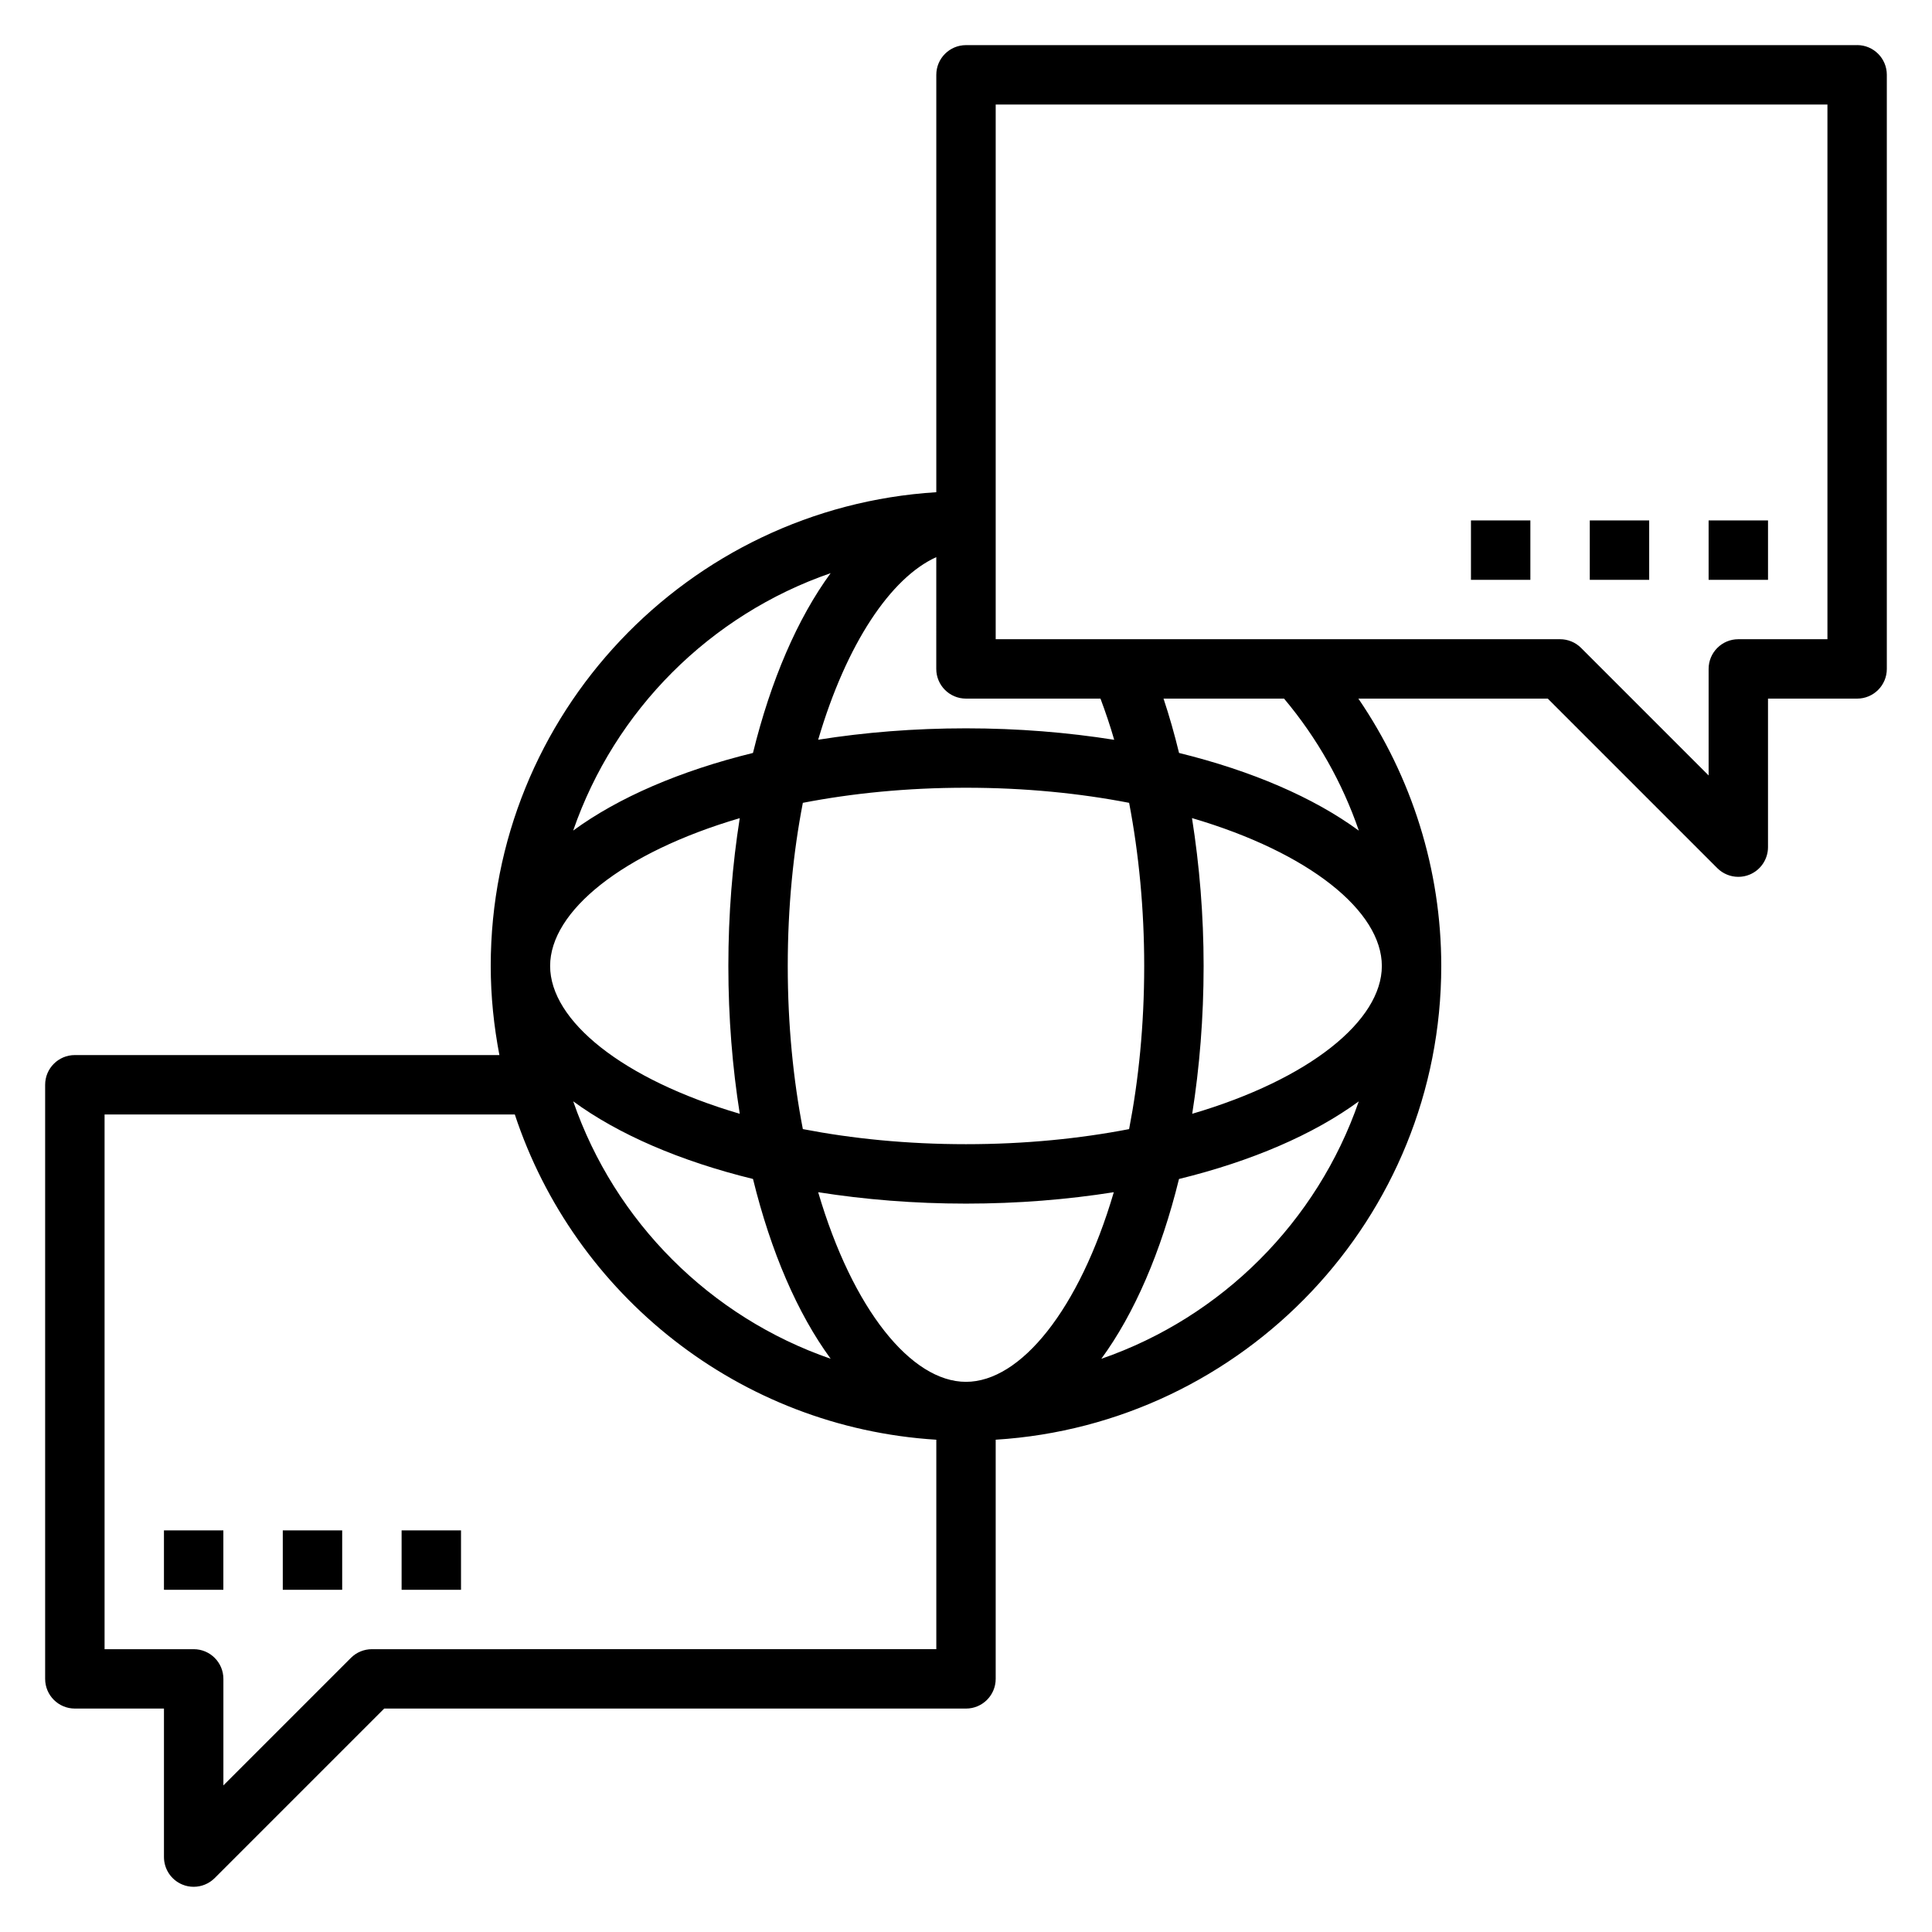 <?xml version="1.0" encoding="UTF-8"?>
<!-- Uploaded to: SVG Repo, www.svgrepo.com, Generator: SVG Repo Mixer Tools -->
<svg fill="#000000" width="800px" height="800px" version="1.1" viewBox="144 144 512 512" xmlns="http://www.w3.org/2000/svg">
 <g>
  <path d="m187.45 549.57h15.742v15.742h-15.742z"/>
  <path d="m218.94 549.57h15.742v15.742h-15.742z"/>
  <path d="m250.43 549.57h15.742v15.742h-15.742z"/>
  <path d="m636.16 155.96h-236.16c-4.344 0-7.871 3.519-7.871 7.871v110.61c-65.781 4.098-118.08 58.758-118.08 125.55 0 8.078 0.836 15.957 2.297 23.617l-112.51-0.004c-4.344 0-7.871 3.519-7.871 7.871v157.44c0 4.352 3.527 7.871 7.871 7.871h23.617v39.359c0 3.18 1.922 6.062 4.856 7.273 0.977 0.414 2 0.602 3.016 0.602 2.047 0 4.062-0.805 5.566-2.305l44.926-44.926h154.18c4.344 0 7.871-3.519 7.871-7.871v-63.379c65.777-4.094 118.08-58.766 118.08-125.55 0-25.473-7.777-50.059-21.965-70.848h50.191l44.926 44.926c1.504 1.5 3.519 2.305 5.566 2.305 1.016 0 2.039-0.188 3.016-0.598 2.934-1.215 4.856-4.094 4.856-7.273v-39.359h23.617c4.344 0 7.871-3.519 7.871-7.871v-157.45c0-4.352-3.527-7.871-7.871-7.871zm-200.52 173.18c1.309 3.504 2.543 7.125 3.637 10.918-12.32-1.957-25.492-3.043-39.281-3.043-13.746 0-26.875 1.07-39.172 3.023 7.504-25.527 19.285-42.957 31.301-48.391l-0.004 29.621c0 4.352 3.527 7.871 7.871 7.871zm11.586 70.852c0 15.688-1.48 30.195-4 43.234-13.035 2.516-27.543 3.996-43.23 3.996s-30.195-1.48-43.234-4c-2.519-13.035-4-27.543-4-43.23s1.48-30.203 4-43.234c13.035-2.519 27.543-4 43.234-4 15.695 0 30.203 1.48 43.234 4 2.594 13.57 3.996 28.215 3.996 43.234zm12.668-39.188c31.156 9.145 50.309 24.688 50.309 39.188 0 14.492-19.129 30.023-50.254 39.172 1.941-12.289 3.023-25.43 3.023-39.172 0-13.453-1.098-26.648-3.078-39.188zm-116.34 95.637c4.731 19.277 11.801 35.668 20.586 47.648-31.93-11.035-57.199-36.305-68.234-68.227 11.98 8.777 28.363 15.848 47.648 20.578zm-53.766-56.449c0-14.492 19.129-30.023 50.254-39.172-1.941 12.289-3.019 25.426-3.019 39.172s1.078 26.883 3.023 39.172c-31.129-9.148-50.258-24.68-50.258-39.172zm110.21 110.21c-14.492 0-30.023-19.137-39.172-50.254 12.297 1.941 25.426 3.023 39.172 3.023s26.875-1.078 39.172-3.023c-9.148 31.117-24.68 50.254-39.172 50.254zm-35.867-214.31c-8.777 11.98-15.848 28.371-20.586 47.648-19.277 4.731-35.668 11.801-47.648 20.578 11.035-31.922 36.305-57.191 68.234-68.227zm-121.57 285.16c-2.086 0-4.094 0.828-5.566 2.305l-33.793 33.797v-28.23c0-4.352-3.527-7.871-7.871-7.871h-23.617v-141.7h108.72c15.793 47.82 59.465 82.938 111.7 86.191v55.504zm193.3-76.957c8.777-11.98 15.848-28.371 20.586-47.648 19.277-4.731 35.668-11.801 47.648-20.578-11.035 31.922-36.305 57.191-68.234 68.227zm68.25-139.96c-11.98-8.785-28.371-15.855-47.648-20.594-1.211-4.984-2.582-9.793-4.117-14.406h31.938c8.777 10.441 15.461 22.297 19.828 35zm124.18-50.734h-23.617c-4.344 0-7.871 3.519-7.871 7.871v28.23l-33.793-33.793c-1.477-1.48-3.484-2.309-5.57-2.309h-149.57v-141.7h220.42z"/>
  <path d="m596.8 281.92h15.742v15.742h-15.742z"/>
  <path d="m565.31 281.92h15.742v15.742h-15.742z"/>
  <path d="m533.82 281.92h15.742v15.742h-15.742z"/>
 </g>
</svg>
